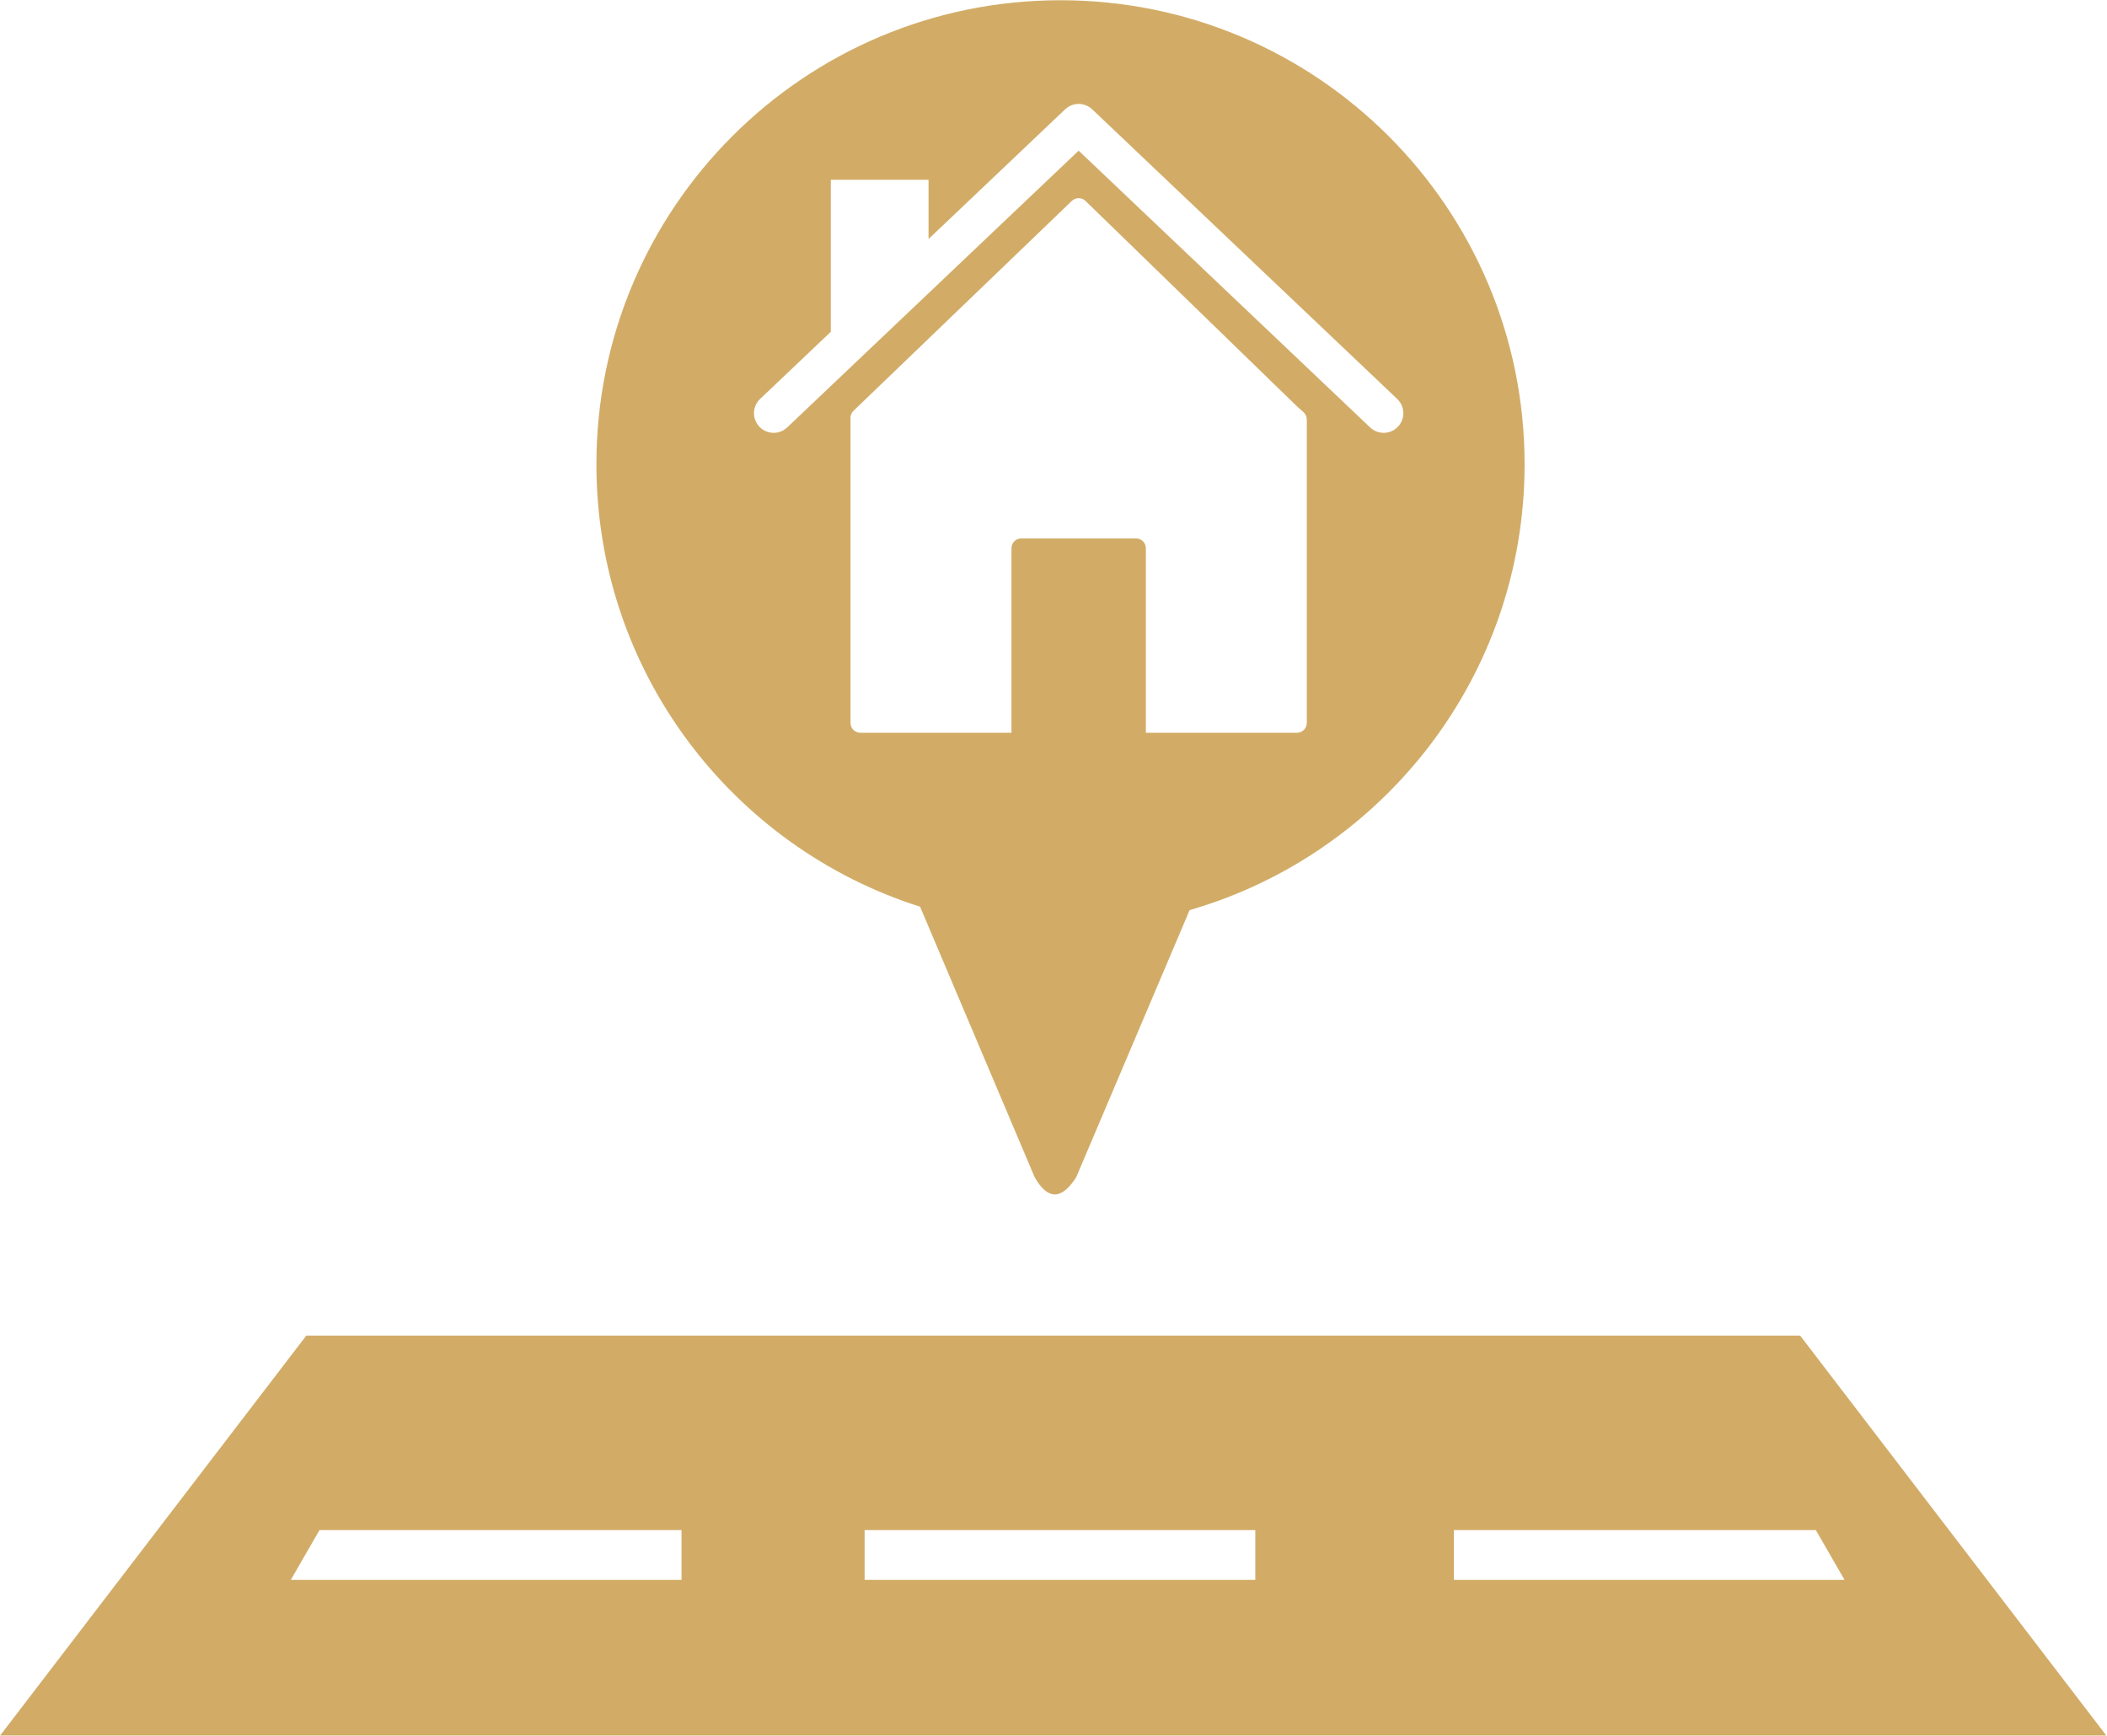 <?xml version="1.0" encoding="UTF-8" standalone="no"?>
<!DOCTYPE svg PUBLIC "-//W3C//DTD SVG 1.1//EN" "http://www.w3.org/Graphics/SVG/1.1/DTD/svg11.dtd">
<svg width="100%" height="100%" viewBox="0 0 995 820" version="1.1" xmlns="http://www.w3.org/2000/svg" xmlns:xlink="http://www.w3.org/1999/xlink" xml:space="preserve" xmlns:serif="http://www.serif.com/" style="fill-rule:evenodd;clip-rule:evenodd;stroke-linejoin:round;stroke-miterlimit:2;">
    <g transform="matrix(1,0,0,1,-698.887,-380.8)">
        <g transform="matrix(4.167,0,0,4.167,0,-1033.91)">
            <path d="M287.903,339.53C316.95,339.53 340.498,363.078 340.498,392.125C340.498,416.095 324.462,436.317 302.535,442.656L289.677,472.941C288.016,475.537 286.451,475.512 284.981,472.941L271.99,442.267C250.722,435.523 235.308,415.626 235.308,392.125C235.308,363.078 258.856,339.53 287.903,339.53ZM265.024,385.506L289.188,362.274C289.622,361.857 290.306,361.861 290.734,362.278L290.743,362.284L314.651,385.509L314.659,385.518L315.44,386.216C315.685,386.435 315.81,386.74 315.81,387.044L315.815,387.044L315.815,421.44C315.815,422.056 315.316,422.555 314.7,422.555L297.577,422.555L297.577,401.64C297.577,401.025 297.078,400.525 296.461,400.525L283.461,400.525C282.843,400.525 282.346,401.025 282.346,401.64L282.346,422.555L265.223,422.555C264.606,422.555 264.107,422.056 264.107,421.44L264.107,386.858C264.107,386.512 264.265,386.205 264.509,386.001L265.024,385.506ZM261.873,377.109L261.873,359.877L272.948,359.877L272.948,366.594L288.427,351.895C289.286,351.077 290.636,351.08 291.496,351.895L326.062,384.72C326.953,385.565 326.988,386.978 326.14,387.869C325.293,388.758 323.883,388.794 322.993,387.948L289.96,356.579L256.929,387.948C256.039,388.794 254.629,388.758 253.781,387.869C252.934,386.978 252.968,385.565 253.86,384.72L261.873,377.109Z" style="fill:rgb(210,172,103);"/>
        </g>
        <g transform="matrix(4.167,0,0,4.167,0,-150.36)">
            <path d="M202.43,278.844L371.727,278.844L406.424,324.171L167.733,324.171L202.43,278.844ZM373.503,300.885L332.478,300.885L332.478,306.527L376.755,306.527L373.503,300.885ZM265.704,300.885L309.98,300.885L309.98,306.527L265.704,306.527L265.704,300.885ZM203.928,300.885L244.953,300.885L244.953,306.527L200.677,306.527L203.928,300.885Z" style="fill:rgb(210,172,103);"/>
        </g>
    </g>
</svg>
